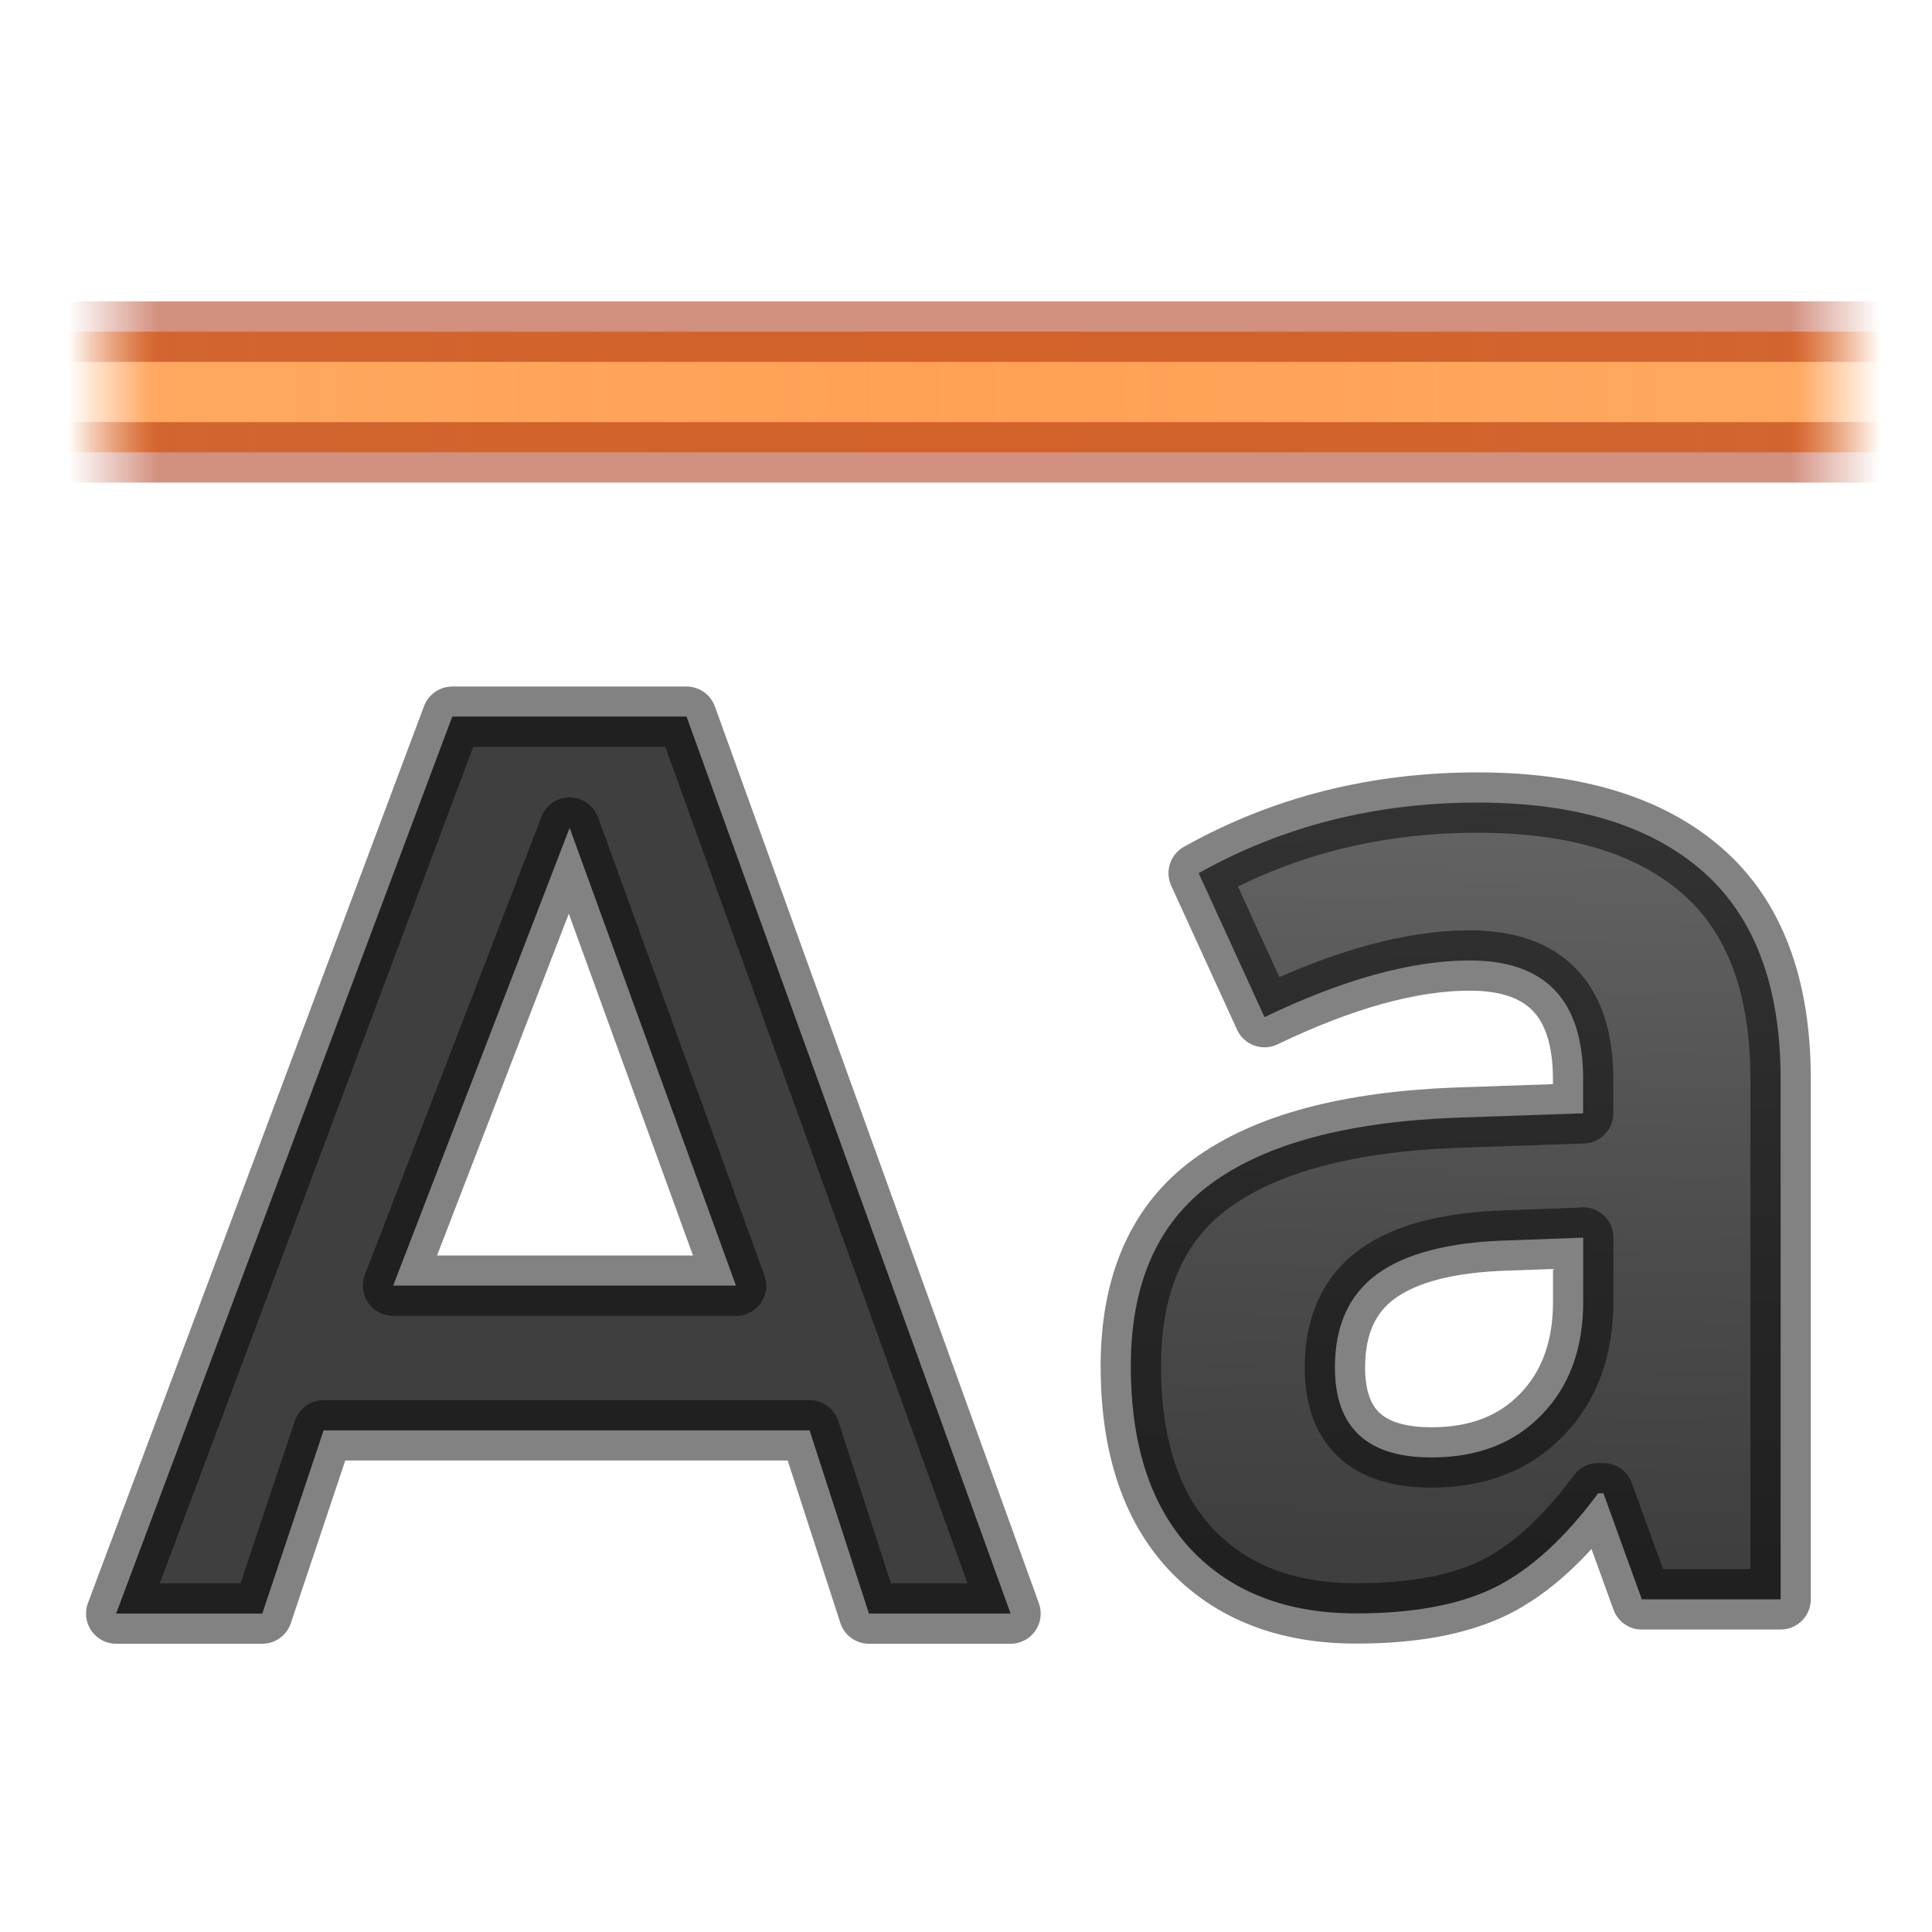 <svg height="32" width="32" xmlns="http://www.w3.org/2000/svg" xmlns:xlink="http://www.w3.org/1999/xlink"><linearGradient id="a" gradientTransform="matrix(.265 0 0 .29 2.381 290.348)" gradientUnits="userSpaceOnUse" spreadMethod="reflect" x1="3.5" x2="3.5" y1="8.348" y2="-5.348"><stop offset="0" stop-color="#ffa154"/><stop offset=".909" stop-color="#ffa154" stop-opacity=".926"/><stop offset="1" stop-color="#ffa154" stop-opacity="0"/></linearGradient><linearGradient id="b" gradientUnits="userSpaceOnUse" spreadMethod="reflect" x1="3.307" x2="3.307" y1="292.767" y2="288.798"><stop offset="0" stop-color="#a62100"/><stop offset=".901" stop-color="#a62100"/><stop offset="1" stop-color="#a62100" stop-opacity="0"/></linearGradient><radialGradient id="c" cx="4.333" cy="288.644" gradientTransform="matrix(-8.944 .302 -.298 -8.841 110.184 2552.074)" gradientUnits="userSpaceOnUse" r="2.799"><stop offset="0" stop-color="#737373"/><stop offset=".262" stop-color="#636363"/><stop offset=".705" stop-color="#4b4b4b"/><stop offset="1" stop-color="#3f3f3f"/></radialGradient><linearGradient id="d" gradientTransform="matrix(.966 0 0 1.035 .588 8.013)" gradientUnits="userSpaceOnUse" x1="19.157" x2="18.967" xlink:href="#c" y1="7.213" y2="19.1"/><linearGradient id="e" gradientUnits="userSpaceOnUse" x1="5.168" x2="6.595" xlink:href="#c" y1="4.404" y2="21.387"/><g transform="matrix(1.333 0 0 1.333 0 -11.334)"><path d="m20.401 28.376-.478-1.319h-.065q-.623.842-1.288 1.172-.655.321-1.717.321-1.304 0-2.056-.797-.746-.8-.746-2.275 0-1.542 1.005-2.273 1.011-.737 3.043-.815l1.572-.054v-.424q0-1.475-1.409-1.475-1.085 0-2.55.704l-.818-1.789q1.563-.877 3.465-.877 1.822 0 2.794.851.972.849.972 2.586v6.463h-1.724zm-.729-4.495-.956.035q-1.075.034-1.602.416-.527.383-.527 1.162 0 1.118 1.198 1.118.86 0 1.369-.528.518-.53.518-1.408v-.797z" fill="url(#d)" stroke="#000" stroke-linejoin="round" stroke-opacity=".49" stroke-width=".75"/><path d="m10.06 26.275h-6.04l-.762 2.277h-1.814l4.176-11.144h2.91l4.026 11.144h-1.758zm-5.176-1.797h4.262l-2.068-5.692z" fill="#8c8c8c"/><g stroke-linejoin="round" stroke-width=".75" transform="translate(0 8)"><path d="m10.06 18.275h-6.04l-.762 2.277h-1.814l4.176-11.144h2.91l4.026 11.144h-1.758zm-5.176-1.797h4.262l-2.068-5.692z" fill="url(#e)" stroke="#000" stroke-linecap="round" stroke-opacity=".49"/><g transform="matrix(0 -2.835 2.835 0 -817.892 14.75)"><path d="m3.043 288.798h.529v7.938h-.529z" fill="url(#a)"/><path d="m3.572 288.798v7.938m-.529 0v-7.938" fill="none" opacity=".5" stroke="url(#b)" stroke-width=".265"/></g></g></g></svg>